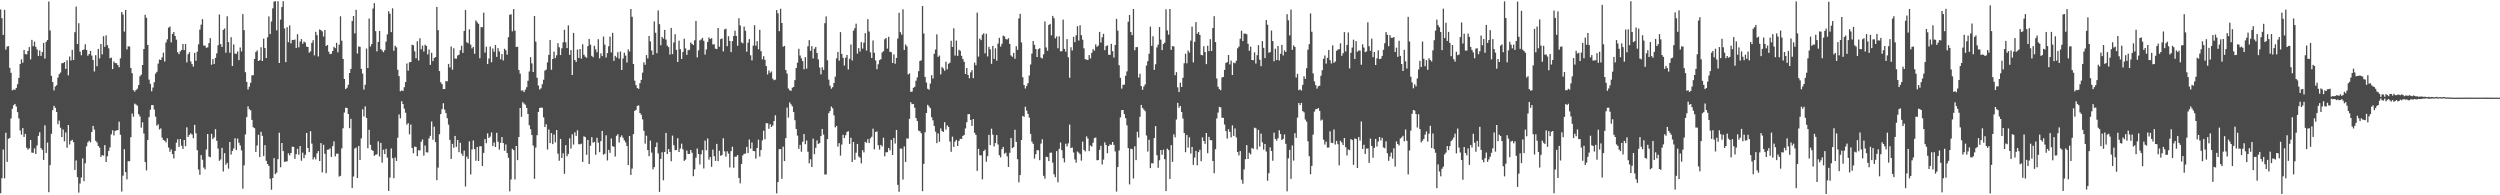 <?xml version="1.0" encoding="UTF-8"?>
<svg xmlns="http://www.w3.org/2000/svg" width="1920" height="150">
  <path d="M0 7.330h1v141.087H0zM1 13.959h1v122.899H1zM2 26.851h1v88.001H2zM3 7.587h1v129.389H3zM4 38.088h1v63.857H4zM5 35.679h1v88.646H5zM6 35.439h1v71.140H6zM7 52.065h1v53.862H7zM8 55.911h1v35.072H8zM9 69.304h1v14.232H9zM10 68.707h1v12.152H10zM11 69.005h1v10.840H11zM12 67.511h1v14.280H12zM13 64.663h1v21.444H13zM14 59.822h1v31.107H14zM15 49.180h1v50.966H15zM16 45.564h1v57.879H16zM17 48.191h1v50.147H17zM18 38.414h1v66.762H18zM19 41.554h1v61.252H19zM20 41.803h1v71.685H20zM21 39.179h1v75.715H21zM22 36.128h1v77.828H22zM23 45.605h1v61.934H23zM24 30.639h1v86.564H24zM25 35.477h1v81.920H25zM26 31.936h1v82.019H26zM27 35.952h1v82.299H27zM28 38.066h1v73.646H28zM29 42.991h1v61.370H29zM30 38.782h1v62.804H30zM31 42.910h1v70.884H31zM32 40.002h1v75.064H32zM33 32.904h1v89.927H33zM34 44.945h1v51.295H34zM35 32.044h1v85.393H35zM36 30.739h1v78.765H36zM37 1.131h1v146.458H37zM38 23.402h1v103.437H38zM39 58.227h1v44.557H39zM40 63.023h1v21.563H40zM41 69.409h1v11.915H41zM42 66.390h1v16.439H42zM43 65.467h1v20.491H43zM44 59.604h1v35.815H44zM45 56.948h1v35.678H45zM46 55.726h1v42.380H46zM47 48.528h1v56.762H47zM48 48.498h1v50.974H48zM49 47.609h1v60.915H49zM50 52.875h1v48.863H50zM51 46.286h1v67.151H51zM52 57.852h1v38.210H52zM53 43.399h1v67.551H53zM54 46.423h1v61.773H54zM55 38.298h1v69.073H55zM56 46.115h1v63.081H56zM57 24.729h1v105.785H57zM58 5.081h1v118.165H58zM59 33.795h1v102.265H59zM60 17.893h1v130.049H60zM61 39.655h1v101.303H61zM62 42.452h1v93.907H62zM63 38.450h1v83.192H63zM64 37.980h1v101.158H64zM65 34.045h1v91.414H65zM66 38.376h1v74.025H66zM67 42.829h1v66.498H67zM68 41.499h1v66.619H68zM69 39.081h1v70.226H69zM70 42.675h1v58.702H70zM71 46.109h1v50.541H71zM72 54.896h1v44.613H72zM73 42.376h1v65.766H73zM74 50.913h1v58.443H74zM75 37.586h1v74.479H75zM76 44.860h1v68.573H76zM77 33.784h1v86.711H77zM78 41.795h1v77.299H78zM79 27.823h1v91.751H79zM80 35.922h1v75.530H80zM81 27.122h1v97.318H81zM82 34.650h1v85.399H82zM83 37.106h1v78.749H83zM84 44.762h1v68.441H84zM85 44.262h1v58.909H85zM86 53.059h1v47.017H86zM87 47.218h1v56.751H87zM88 48.412h1v52.119H88zM89 48.559h1v51.615H89zM90 49.967h1v49.944H90zM91 51.658h1v41.783H91zM92 44.788h1v58.680H92zM93 9.212h1v137.896H93zM94 11.143h1v123.757H94zM95 24.287h1v90.298H95zM96 7.681h1v124.541H96zM97 37.962h1v99.762H97zM98 35.514h1v88.308H98zM99 35.731h1v88.074H99zM100 52.279h1v53.082H100zM101 56.240h1v30.941H101zM102 69.249h1v20.406H102zM103 70.343h1v9.235H103zM104 69.116h1v11.202H104zM105 68.114h1v13.051H105zM106 65.306h1v22.400H106zM107 58.548h1v30.914H107zM108 57.331h1v40.738H108zM109 49.905h1v44.040H109zM110 37.620h1v64.931H110zM111 11.364h1v113.058H111zM112 13.682h1v117.179H112zM113 34.507h1v73.038H113zM114 61.152h1v28.826H114zM115 64.364h1v19.909H115zM116 70.082h1v10.674H116zM117 67.241h1v13.470H117zM118 63.175h1v20.921H118zM119 56.544h1v33.075H119zM120 55.148h1v41.340H120zM121 48.853h1v46.660H121zM122 45.716h1v53.730H122zM123 46.061h1v52.533H123zM124 44.038h1v61.621H124zM125 40.384h1v67.113H125zM126 47.261h1v60.815H126zM127 32.633h1v76.696H127zM128 30.229h1v76.002H128zM129 21.254h1v92.034H129zM130 20.341h1v96.186H130zM131 32.533h1v82.230H131zM132 26.102h1v92.212H132zM133 24.608h1v97.045H133zM134 27.622h1v88.292H134zM135 30.448h1v79.154H135zM136 40.070h1v66.861H136zM137 41.589h1v71.190H137zM138 39.411h1v67.395H138zM139 38.354h1v73.582H139zM140 33.785h1v80.598H140zM141 38.435h1v69.091H141zM142 33.830h1v78.449H142zM143 47.925h1v49.886H143zM144 41.661h1v63.502H144zM145 40.076h1v63.524H145zM146 47.162h1v55.245H146zM147 49.241h1v54.085H147zM148 51.175h1v54.975H148zM149 40.581h1v55.310H149zM150 46.621h1v55.747H150zM151 39.664h1v75.698H151zM152 34.047h1v96.147H152zM153 22.712h1v111.543H153zM154 18.958h1v100.167H154zM155 14.674h1v108.024H155zM156 34.976h1v93.715H156zM157 35.063h1v94.997H157zM158 36.686h1v78.135H158zM159 36.351h1v66.586H159zM160 33.137h1v87.090H160zM161 29.268h1v91.490H161zM162 49.737h1v53.076H162zM163 45.410h1v61.402H163zM164 49.125h1v56.421H164zM165 44.489h1v54.716H165zM166 40.945h1v67.167H166zM167 34.763h1v79.369H167zM168 11.095h1v112.421H168zM169 33.877h1v88.603H169zM170 36.059h1v77.508H170zM171 22.923h1v108.752H171zM172 21.901h1v95.725H172zM173 40.444h1v86.051H173zM174 12.476h1v112.573H174zM175 32.372h1v97.163H175zM176 40.442h1v68.620H176zM177 28.553h1v90.163H177zM178 50.616h1v65.305H178zM179 34.097h1v79.938H179zM180 41.099h1v65.096H180zM181 41.362h1v73.845H181zM182 39.530h1v66.859H182zM183 46.169h1v63.433H183zM184 36.465h1v75.283H184zM185 39.471h1v76.031H185zM186 10.854h1v134.061H186zM187 23.190h1v103.836H187zM188 55.464h1v47.780H188zM189 62.872h1v27.072H189zM190 68.717h1v12.961H190zM191 66.541h1v17.356H191zM192 63.572h1v21.124H192zM193 57.902h1v34.181H193zM194 57.718h1v40.004H194zM195 45.305h1v53.163H195zM196 40.006h1v76.731H196zM197 38.685h1v73.098H197zM198 46.838h1v56.676H198zM199 46.190h1v74.419H199zM200 36.318h1v64.895H200zM201 46.849h1v57.517H201zM202 29.715h1v90.173H202zM203 36.907h1v74.548H203zM204 44.605h1v78.910H204zM205 28.651h1v97.287H205zM206 12.570h1v114.811H206zM207 26.163h1v111.123H207zM208 16.510h1v129.198H208zM209 6.374h1v130.347H209zM210 1.246h1v120.198H210zM211 0.907h1v132.832H211zM212 23.281h1v109.269H212zM213 0.915h1v121.366H213zM214 48.379h1v53.543H214zM215 15.069h1v113.401H215zM216 5.445h1v104.390H216zM217 0.918h1v115.097H217zM218 21.844h1v102.456H218zM219 47.712h1v76.329H219zM220 20.869h1v103.010H220zM221 32.423h1v85.344H221zM222 19.493h1v99.780H222zM223 33.316h1v84.158H223zM224 30.612h1v82.035H224zM225 30.746h1v82.073H225zM226 30.328h1v91.693H226zM227 36.833h1v81.568H227zM228 26.290h1v88.013H228zM229 36.338h1v82.428H229zM230 31.925h1v80.254H230zM231 30.005h1v93.441H231zM232 33.567h1v83.679H232zM233 31.947h1v89.568H233zM234 32.668h1v86.200H234zM235 35.724h1v66.389H235zM236 36.076h1v77.638H236zM237 40.435h1v76.335H237zM238 39.430h1v61.326H238zM239 32.863h1v77.426H239zM240 30.888h1v91.589H240zM241 42.497h1v78.169H241zM242 24.409h1v97.969H242zM243 26.983h1v90.814H243zM244 43.378h1v72.624H244zM245 22.646h1v100.998H245zM246 23.152h1v86.765H246zM247 24.092h1v108.293H247zM248 28.024h1v83.191H248zM249 23.051h1v95.061H249zM250 35.278h1v97.729H250zM251 34.487h1v80.577H251zM252 39.717h1v75.113H252zM253 41.583h1v72.396H253zM254 41.302h1v79.229H254zM255 39.180h1v73.109H255zM256 35.950h1v72.624H256zM257 36.954h1v83.136H257zM258 32.881h1v85.192H258zM259 40.194h1v77.770H259zM260 34.316h1v101.307H260zM261 12.490h1v122.526H261zM262 31.215h1v82.775H262zM263 45.265h1v53.258H263zM264 60.668h1v25.743H264zM265 68.402h1v14.353H265zM266 67.374h1v15.512H266zM267 65.069h1v22.485H267zM268 56.083h1v42.363H268zM269 52.948h1v38.280H269zM270 16.181h1v128.169H270zM271 12.294h1v123.293H271zM272 25.648h1v88.426H272zM273 7.542h1v105.774H273zM274 41.132h1v95.582H274zM275 35.708h1v76.382H275zM276 35.929h1v86.949H276zM277 52.884h1v53.402H277zM278 56.513h1v27.470H278zM279 68.811h1v20.630H279zM280 65.090h1v16.616H280zM281 37.260h1v53.327H281zM282 52.284h1v61.562H282zM283 14.242h1v85.441H283zM284 35.755h1v75.447H284zM285 33.862h1v81.231H285zM286 6.530h1v109.362H286zM287 2.391h1v117.244H287zM288 23.931h1v94.880H288zM289 39.418h1v79.096H289zM290 32.223h1v76.320H290zM291 23.733h1v96.443H291zM292 37.713h1v72.050H292zM293 38.745h1v86.179H293zM294 40.095h1v74.924H294zM295 38.545h1v79.783H295zM296 31.968h1v82.379H296zM297 26.366h1v94.680H297zM298 8.640h1v137.975H298zM299 10.543h1v125.812H299zM300 24.694h1v89.351H300zM301 6.390h1v115.063H301zM302 38.955h1v97.921H302zM303 35.103h1v85.890H303zM304 36.338h1v87.272H304zM305 53.533h1v52.251H305zM306 58.485h1v29.407H306zM307 70.083h1v20.855H307zM308 69.420h1v8.319H308zM309 69.882h1v9.985H309zM310 66.979h1v16.483H310zM311 63.012h1v23.565H311zM312 48.756h1v47.005H312zM313 54.254h1v40.292H313zM314 47.836h1v55.333H314zM315 47.602h1v48.014H315zM316 34.362h1v79.303H316zM317 34.831h1v82.853H317zM318 39.444h1v73.153H318zM319 44.740h1v68.090H319zM320 31.679h1v88.235H320zM321 46.509h1v68.905H321zM322 29.395h1v86.163H322zM323 37.817h1v71.018H323zM324 35.032h1v72.073H324zM325 39.568h1v79.919H325zM326 34.343h1v77.411H326zM327 35.314h1v81.612H327zM328 41.790h1v75.296H328zM329 38.004h1v68.272H329zM330 49.817h1v54.456H330zM331 40.528h1v52.833H331zM332 46.943h1v60.351H332zM333 44.469h1v52.801H333zM334 43.833h1v65.260H334zM335 5.317h1v133.089H335zM336 23.186h1v105.546H336zM337 54.578h1v48.562H337zM338 63.187h1v24.466H338zM339 64.634h1v19.229H339zM340 68.469h1v10.857H340zM341 68.358h1v15.876H341zM342 62.232h1v24.602H342zM343 62.527h1v28.259H343zM344 49.102h1v46.631H344zM345 51.751h1v55.706H345zM346 35.685h1v86.353H346zM347 53.526h1v56.925H347zM348 37.074h1v76.390H348zM349 44.929h1v59.483H349zM350 45.117h1v67.658H350zM351 42.601h1v64.912H351zM352 41.984h1v74.913H352zM353 38.556h1v71.139H353zM354 35.137h1v82.844H354zM355 40.600h1v79.127H355zM356 23.740h1v91.926H356zM357 7.701h1v135.514H357zM358 32.483h1v87.726H358zM359 33.245h1v88.830H359zM360 22.535h1v86.056H360zM361 34.263h1v99.748H361zM362 37.185h1v77.544H362zM363 36.070h1v71.822H363zM364 41.307h1v73.252H364zM365 15.658h1v107.768H365zM366 17.093h1v95.774H366zM367 18.279h1v105.346H367zM368 44.725h1v67.652H368zM369 20.810h1v91.485H369zM370 20.922h1v106.566H370zM371 9.734h1v107.692H371zM372 40.388h1v66.390H372zM373 35.845h1v74.191H373zM374 49.224h1v53.154H374zM375 44.928h1v61.048H375zM376 35.743h1v69.155H376zM377 47.822h1v53.902H377zM378 37.290h1v74.914H378zM379 39.728h1v69.763H379zM380 34.559h1v78.359H380zM381 43.657h1v58.351H381zM382 36.946h1v71.856H382zM383 39.509h1v75.381H383zM384 45.527h1v64.131H384zM385 41.480h1v63.804H385zM386 46.452h1v63.399H386zM387 37.415h1v78.357H387zM388 38.622h1v72.251H388zM389 42.010h1v75.485H389zM390 28.590h1v92.623H390zM391 11.304h1v135.637H391zM392 11.007h1v126.827H392zM393 24.087h1v90.206H393zM394 6.944h1v108.378H394zM395 23.543h1v114.300H395zM396 36.112h1v76.023H396zM397 35.889h1v87.092H397zM398 53.685h1v51.548H398zM399 56.569h1v26.355H399zM400 69.584h1v20.094H400zM401 69.448h1v9.022H401zM402 70.704h1v8.880H402zM403 68.853h1v11.609H403zM404 66.991h1v15.917H404zM405 62.011h1v25.517H405zM406 54.906h1v41.304H406zM407 43.918h1v55.344H407zM408 48.676h1v55.047H408zM409 55.297h1v56.546H409zM410 12.299h1v125.045H410zM411 31.998h1v81.366H411zM412 59.681h1v44.127H412zM413 65.667h1v20.307H413zM414 68.775h1v14.104H414zM415 67.845h1v14.787H415zM416 64.649h1v18.093H416zM417 61.236h1v28.931H417zM418 54.210h1v43.366H418zM419 53.454h1v41.977H419zM420 47.887h1v66.926H420zM421 42.135h1v57.372H421zM422 30.683h1v79.252H422zM423 53.534h1v48.647H423zM424 45.299h1v65.407H424zM425 39.628h1v63.716H425zM426 44.635h1v64.668H426zM427 42.450h1v57.453H427zM428 33.187h1v84.815H428zM429 36.283h1v87.181H429zM430 42.295h1v64.408H430zM431 37.057h1v84.254H431zM432 32.523h1v85.170H432zM433 22.814h1v110.654H433zM434 32.516h1v78.961H434zM435 36.903h1v83.133H435zM436 19.502h1v98.650H436zM437 42.162h1v64.147H437zM438 38.426h1v75.677H438zM439 57.625h1v45.544H439zM440 25.228h1v85.785H440zM441 46.096h1v55.516H441zM442 47.584h1v56.820H442zM443 38.018h1v62.068H443zM444 44.474h1v66.269H444zM445 37.628h1v73.224H445zM446 45.027h1v65.289H446zM447 33.998h1v90.357H447zM448 42.027h1v62.660H448zM449 43.502h1v61.766H449zM450 44.341h1v74.569H450zM451 35.417h1v72.069H451zM452 29.886h1v96.098H452zM453 34.245h1v77.670H453zM454 42.886h1v62.452H454zM455 43.987h1v65.628H455zM456 35.153h1v73.819H456zM457 37.911h1v80.966H457zM458 40.156h1v65.687H458zM459 30.107h1v79.449H459zM460 44.787h1v72.089H460zM461 40.987h1v67.397H461zM462 43.132h1v57.442H462zM463 28.074h1v90.702H463zM464 34.244h1v83.866H464zM465 44.116h1v59.794H465zM466 40.764h1v82.470H466zM467 35.549h1v79.574H467zM468 28.143h1v89.252H468zM469 40.229h1v66.091H469zM470 25.182h1v87.031H470zM471 46.727h1v66.030H471zM472 42.844h1v77.389H472zM473 44.112h1v60.177H473zM474 40.028h1v63.024H474zM475 45.074h1v64.355H475zM476 39.516h1v65.864H476zM477 53.744h1v50.226H477zM478 44.879h1v60.962H478zM479 40.518h1v67.280H479zM480 42.677h1v66.629H480zM481 48.051h1v64.050H481zM482 37.961h1v88.830H482zM483 39.603h1v64.836H483zM484 6.913h1v127.460H484zM485 12.923h1v116.542H485zM486 49.162h1v53.840H486zM487 61.975h1v23.149H487zM488 65.376h1v18.951H488zM489 67.652h1v13.635H489zM490 68.253h1v12.695H490zM491 63.894h1v22.895H491zM492 61.374h1v26.720H492zM493 55.822h1v35.860H493zM494 47.808h1v52.642H494zM495 49.771h1v60.512H495zM496 42.305h1v61.962H496zM497 44.852h1v70.393H497zM498 27.595h1v92.316H498zM499 31.818h1v76.180H499zM500 38.781h1v78.408H500zM501 42.138h1v87.982H501zM502 16.444h1v111.939H502zM503 25.133h1v87.802H503zM504 40.876h1v68.513H504zM505 7.965h1v109.821H505zM506 18.565h1v128.793H506zM507 34.770h1v87.249H507zM508 28.354h1v88.603H508zM509 29.637h1v108.791H509zM510 22.989h1v93.722H510zM511 30.411h1v71.681H511zM512 35.022h1v83.312H512zM513 36.218h1v78.286H513zM514 41.856h1v74.875H514zM515 21.464h1v102.413H515zM516 41.596h1v62.566H516zM517 32.604h1v78.949H517zM518 26.284h1v89.048H518zM519 38.288h1v76.905H519zM520 47.600h1v58.552H520zM521 31.224h1v85.487H521zM522 37.761h1v76.289H522zM523 45.273h1v65.082H523zM524 39.907h1v74.769H524zM525 29.673h1v93.890H525zM526 37.152h1v85.447H526zM527 42.161h1v73.523H527zM528 38.596h1v79.638H528zM529 38.182h1v80.075H529zM530 32.675h1v82.525H530zM531 33.685h1v83.631H531zM532 34.617h1v100.710H532zM533 30.969h1v99.145H533zM534 16.083h1v105.039H534zM535 44.095h1v69.982H535zM536 38.641h1v79.621H536zM537 31.039h1v95.282H537zM538 30.334h1v88.211H538zM539 29.066h1v86.221H539zM540 31.346h1v98.032H540zM541 41.958h1v66.011H541zM542 37.996h1v77.421H542zM543 32.197h1v74.120H543zM544 28.757h1v93.879H544zM545 30.003h1v90.643H545zM546 29.320h1v98.777H546zM547 34.170h1v80.768H547zM548 34.021h1v85.960H548zM549 37.371h1v86.212H549zM550 37.678h1v72.805H550zM551 21.516h1v102.237H551zM552 35.914h1v79.855H552zM553 30.042h1v89.633H553zM554 29.505h1v89.492H554zM555 39.485h1v66.685H555zM556 22.592h1v93.648H556zM557 22.030h1v98.309H557zM558 35.484h1v80.691H558zM559 27.782h1v90.181H559zM560 31.471h1v97.161H560zM561 40.030h1v76.051H561zM562 31.588h1v81.100H562zM563 27.625h1v101.184H563zM564 23.586h1v96.841H564zM565 27.583h1v92.654H565zM566 35.147h1v83.930H566zM567 14.022h1v122.641H567zM568 19.549h1v121.258H568zM569 32.549h1v93.409H569zM570 33.258h1v86.088H570zM571 20.386h1v97.724H571zM572 23.597h1v94.343H572zM573 39.697h1v73.077H573zM574 32.839h1v84.704H574zM575 30.030h1v77.122H575zM576 42.439h1v71.648H576zM577 46.368h1v63.057H577zM578 35.037h1v80.861H578zM579 19.350h1v96.796H579zM580 35.089h1v86.788H580zM581 31.606h1v82.070H581zM582 37.808h1v69.443H582zM583 22.863h1v97.345H583zM584 39.308h1v75.968H584zM585 45.587h1v62.228H585zM586 43.183h1v57.218H586zM587 45.903h1v61.054H587zM588 50.678h1v43.947H588zM589 57.208h1v37.460H589zM590 54.125h1v44.789H590zM591 55.892h1v39.521H591zM592 54.895h1v42.648H592zM593 60.412h1v35.966H593zM594 61.609h1v31.351H594zM595 61.204h1v27.378H595zM596 7.720h1v140.820H596zM597 10.254h1v129.595H597zM598 23.946h1v90.617H598zM599 6.686h1v107.810H599zM600 17.643h1v119.654H600zM601 35.818h1v76.785H601zM602 35.206h1v88.478H602zM603 53.715h1v52.370H603zM604 56.450h1v26.189H604zM605 67.943h1v22.354H605zM606 69.283h1v9.351H606zM607 69.790h1v10.326H607zM608 67.316h1v14.355H608zM609 66.784h1v19.272H609zM610 61.542h1v30.783H610zM611 52.237h1v46.860H611zM612 48.152h1v55.977H612zM613 37.468h1v76.861H613zM614 42.641h1v68.621H614zM615 44.845h1v71.696H615zM616 46.972h1v61.856H616zM617 53.191h1v49.761H617zM618 43.856h1v66.892H618zM619 52.697h1v55.228H619zM620 35.518h1v81.036H620zM621 30.823h1v94.633H621zM622 39.062h1v83.252H622zM623 35.405h1v92.909H623zM624 44.892h1v61.535H624zM625 37.410h1v81.036H625zM626 36.034h1v77.463H626zM627 40.651h1v67.195H627zM628 45.593h1v64.926H628zM629 51.859h1v58.084H629zM630 57.068h1v47.424H630zM631 51.639h1v47.409H631zM632 53.726h1v49.698H632zM633 17.834h1v116.186H633zM634 12.585h1v121.397H634zM635 46.260h1v60.566H635zM636 61.138h1v25.804H636zM637 65.807h1v19.484H637zM638 68.080h1v13.742H638zM639 66.960h1v16.181H639zM640 63.736h1v24.863H640zM641 58.891h1v38.976H641zM642 44.807h1v51.900H642zM643 39.857h1v72.747H643zM644 46.577h1v63.419H644zM645 24.699h1v94.794H645zM646 41.435h1v69.542H646zM647 44.445h1v59.083H647zM648 50.348h1v55.712H648zM649 44.273h1v59.545H649zM650 42.166h1v59.178H650zM651 53.349h1v47.424H651zM652 45.139h1v65.377H652zM653 34.153h1v71.620H653zM654 46.462h1v77.942H654zM655 23.534h1v85.503H655zM656 21.644h1v101.079H656zM657 18.185h1v99.128H657zM658 41.173h1v69.374H658zM659 36.946h1v83.264H659zM660 39.589h1v81.496H660zM661 32.307h1v93.204H661zM662 37.331h1v78.001H662zM663 32.794h1v84.250H663zM664 25.460h1v83.480H664zM665 38.819h1v70.848H665zM666 14.709h1v92.217H666zM667 24.197h1v85.663H667zM668 40.177h1v66.106H668zM669 44.545h1v60.446H669zM670 31.102h1v67.719H670zM671 40.496h1v74.262H671zM672 46.419h1v54.978H672zM673 53.165h1v47.752H673zM674 49.371h1v62.148H674zM675 46.227h1v68.687H675zM676 45.453h1v65.863H676zM677 40.307h1v72.197H677zM678 39.314h1v66.488H678zM679 30.179h1v89.869H679zM680 29.143h1v87.799H680zM681 37.350h1v79.536H681zM682 28.261h1v85.357H682zM683 39.769h1v75.670H683zM684 40.069h1v67.330H684zM685 48.408h1v70.647H685zM686 41.709h1v64.206H686zM687 48.926h1v61.285H687zM688 44.512h1v55.315H688zM689 29.581h1v112.391H689zM690 9.815h1v137.477H690zM691 24.724h1v89.363H691zM692 26.600h1v87.639H692zM693 7.176h1v130.760H693zM694 38.333h1v74.144H694zM695 34.141h1v90.222H695zM696 35.577h1v70.770H696zM697 57.214h1v49.211H697zM698 56.365h1v34.866H698zM699 70.556h1v7.985H699zM700 70.306h1v9.714H700zM701 67.438h1v12.376H701zM702 66.646h1v16.093H702zM703 62.012h1v28.667H703zM704 59.439h1v33.536H704zM705 54.679h1v45.624H705zM706 46.826h1v53.971H706zM707 46.331h1v55.989H707zM708 4.629h1v142.236H708zM709 25.695h1v100.174H709zM710 59.101h1v42.533H710zM711 63.388h1v23.405H711zM712 68.143h1v12.324H712zM713 68.935h1v12.855H713zM714 64.182h1v18.844H714zM715 57.680h1v32.304H715zM716 60.350h1v32.075H716zM717 41.306h1v55.420H717zM718 37.989h1v63.148H718zM719 26.353h1v83.549H719zM720 43.666h1v58.811H720zM721 42.673h1v66.211H721zM722 57.130h1v41.488H722zM723 51.529h1v49.159H723zM724 52.584h1v48.739H724zM725 54.316h1v39.537H725zM726 47.408h1v52.113H726zM727 53.225h1v43.042H727zM728 48.949h1v48.544H728zM729 48.119h1v60.577H729zM730 31.348h1v85.258H730zM731 36.041h1v68.930H731zM732 21.732h1v91.061H732zM733 42.710h1v66.020H733zM734 31.118h1v76.290H734zM735 42.926h1v69.204H735zM736 38.216h1v70.033H736zM737 39.022h1v67.612H737zM738 42.879h1v63.837H738zM739 45.330h1v59.077H739zM740 47.440h1v56.205H740zM741 56.821h1v41.824H741zM742 52.198h1v41.672H742zM743 57.559h1v30.207H743zM744 60.129h1v27.528H744zM745 55.529h1v36.582H745zM746 53.815h1v42.863H746zM747 60.079h1v31.368H747zM748 48.008h1v53.974H748zM749 50.121h1v53.505H749zM750 9.732h1v121.479H750zM751 43.483h1v70.848H751zM752 29.633h1v89.610H752zM753 30.847h1v88.504H753zM754 26.692h1v111.033H754zM755 25.624h1v90.374H755zM756 40.945h1v74.024H756zM757 25.897h1v98.304H757zM758 43.369h1v76.577H758zM759 35.945h1v67.623H759zM760 37.897h1v73.515H760zM761 49.014h1v49.798H761zM762 35.260h1v68.152H762zM763 45.205h1v67.288H763zM764 37.129h1v72.744H764zM765 46.575h1v57.161H765zM766 33.478h1v77.463H766zM767 29.017h1v90.252H767zM768 35.734h1v85.093H768zM769 33.630h1v80.919H769zM770 27.340h1v85.518H770zM771 27.934h1v90.082H771zM772 30.013h1v87.229H772zM773 30.335h1v89.737H773zM774 29.319h1v98.894H774zM775 33.716h1v83.632H775zM776 42.621h1v63.426H776zM777 43.627h1v70.127H777zM778 40.583h1v72.413H778zM779 45.085h1v54.568H779zM780 35.495h1v73.435H780zM781 38.314h1v83.972H781zM782 14.138h1v125.875H782zM783 10.593h1v123.858H783zM784 32.608h1v74.920H784zM785 59.268h1v29.724H785zM786 65.356h1v24.389H786zM787 68.007h1v13.964H787zM788 65.923h1v19.030H788zM789 63.845h1v23.631H789zM790 57.999h1v32.327H790zM791 49.554h1v53.260H791zM792 41.176h1v67.634H792zM793 31.507h1v78.987H793zM794 34.419h1v87.397H794zM795 37.647h1v80.787H795zM796 43.763h1v71.534H796zM797 37.853h1v77.606H797zM798 37.024h1v85.986H798zM799 44.246h1v66.024H799zM800 44.925h1v62.011H800zM801 41.712h1v93.291H801zM802 16.484h1v120.740H802zM803 36.474h1v83.917H803zM804 38.954h1v81.743H804zM805 19.131h1v104.566H805zM806 18.322h1v99.047H806zM807 27.153h1v90.026H807zM808 12.175h1v112.736H808zM809 14.020h1v119.799H809zM810 29.431h1v106.686H810zM811 27.990h1v88.096H811zM812 37.091h1v102.952H812zM813 27.864h1v86.471H813zM814 39.399h1v70.051H814zM815 39.255h1v76.115H815zM816 15.061h1v106.475H816zM817 37.559h1v87.145H817zM818 39.669h1v70.737H818zM819 30.075h1v82.372H819zM820 44.007h1v66.047H820zM821 59.720h1v35.983H821zM822 36.286h1v77.404H822zM823 38.732h1v74.551H823zM824 28.329h1v88.779H824zM825 32.357h1v90.097H825zM826 27.160h1v97.828H826zM827 20.099h1v96.266H827zM828 31.135h1v86.107H828zM829 19.425h1v98.989H829zM830 26.982h1v96.412H830zM831 30.443h1v78.327H831zM832 37.135h1v78.002H832zM833 45.450h1v70.843H833zM834 45.850h1v58.912H834zM835 46.099h1v60.298H835zM836 42.307h1v73.752H836zM837 44.833h1v66.956H837zM838 40.594h1v71.989H838zM839 37.745h1v71.872H839zM840 38.943h1v67.116H840zM841 34.085h1v71.515H841zM842 35.995h1v87.091H842zM843 34.956h1v87.999H843zM844 24.453h1v90.620H844zM845 32.687h1v79.234H845zM846 28.609h1v97.719H846zM847 25.978h1v96.576H847zM848 38.499h1v70.819H848zM849 35.422h1v75.948H849zM850 34.799h1v82.900H850zM851 42.097h1v70.017H851zM852 42.084h1v68.793H852zM853 33.702h1v77.544H853zM854 39.336h1v69.721H854zM855 44.192h1v67.047H855zM856 34.543h1v81.773H856zM857 14.499h1v132.630H857zM858 23.496h1v104.834H858zM859 50.050h1v65.530H859zM860 59.747h1v30.429H860zM861 68.098h1v16.496H861zM862 65.157h1v19.307H862zM863 64.985h1v22.668H863zM864 58.144h1v32.652H864zM865 54.783h1v41.510H865zM866 16.691h1v97.064H866zM867 11.468h1v130.159H867zM868 24.592h1v89.620H868zM869 27.003h1v87.528H869zM870 6.895h1v130.146H870zM871 38.585h1v73.810H871zM872 36.189h1v86.818H872zM873 36.211h1v65.007H873zM874 59.540h1v46.141H874zM875 56.626h1v33.055H875zM876 66.106h1v14.496H876zM877 68.978h1v13.911H877zM878 66.438h1v17.707H878zM879 64.832h1v20.559H879zM880 50.316h1v53.710H880zM881 46.945h1v69.429H881zM882 41.278h1v66.059H882zM883 20.438h1v108.712H883zM884 35.236h1v90.091H884zM885 27.858h1v97.643H885zM886 53.640h1v52.397H886zM887 49.344h1v47.501H887zM888 36.381h1v82.819H888zM889 34.261h1v94.633H889zM890 20.804h1v102.290H890zM891 30.392h1v84.852H891zM892 38.491h1v80.329H892zM893 33.828h1v81.129H893zM894 32.753h1v89.519H894zM895 7.190h1v139.535H895zM896 23.333h1v90.863H896zM897 26.588h1v88.672H897zM898 6.892h1v130.519H898zM899 38.297h1v73.176H899zM900 35.447h1v88.888H900zM901 35.705h1v67.514H901zM902 57.777h1v47.731H902zM903 55.420h1v36.373H903zM904 67.053h1v11.930H904zM905 70.712h1v12.036H905zM906 63.464h1v17.877H906zM907 66.800h1v19.211H907zM908 59.748h1v31.306H908zM909 48.613h1v53.557H909zM910 41.210h1v75.698H910zM911 48.657h1v55.048H911zM912 38.814h1v74.601H912zM913 40.396h1v65.055H913zM914 31.208h1v86.696H914zM915 20.472h1v92.356H915zM916 47.925h1v78.679H916zM917 32.104h1v88.943H917zM918 17.023h1v98.914H918zM919 25.934h1v100.991H919zM920 24.630h1v92.196H920zM921 26.840h1v88.212H921zM922 42.098h1v81.706H922zM923 42.514h1v63.031H923zM924 35.544h1v72.747H924zM925 39.934h1v70.529H925zM926 49.242h1v52.902H926zM927 35.119h1v82.535H927zM928 39.249h1v65.879H928zM929 30.110h1v77.547H929zM930 39.162h1v68.540H930zM931 21.449h1v102.212H931zM932 12.428h1v120.651H932zM933 32.291h1v82.294H933zM934 60.243h1v30.759H934zM935 66.610h1v19.869H935zM936 68.457h1v13.637H936zM937 69.252h1v13.227H937zM938 59.511h1v30.920H938zM939 59.106h1v31.432H939zM940 53.659h1v41.981H940zM941 48.342h1v52.348H941zM942 47.766h1v58.696H942zM943 42.251h1v56.981H943zM944 49.457h1v51.828H944zM945 46.548h1v58.995H945zM946 57.620h1v38.707H946zM947 48.129h1v56.277H947zM948 48.605h1v50.049H948zM949 46.622h1v58.914H949zM950 37.095h1v79.686H950zM951 35.785h1v83.572H951zM952 29.738h1v86.255H952zM953 23.530h1v114.521H953zM954 31.551h1v109.568H954zM955 25.824h1v104.252H955zM956 25.876h1v96.374H956zM957 26.318h1v85.168H957zM958 33.642h1v88.476H958zM959 38.969h1v78.371H959zM960 35.776h1v82.752H960zM961 46.066h1v67.513H961zM962 46.255h1v68.097H962zM963 40.173h1v57.869H963zM964 48.813h1v49.769H964zM965 42.385h1v72.382H965zM966 34.738h1v64.997H966zM967 45.900h1v66.688H967zM968 50.838h1v51.786H968zM969 31.569h1v77.742H969zM970 36.714h1v78.217H970zM971 44.577h1v65.992H971zM972 15.434h1v100.917H972zM973 19.006h1v119.779H973zM974 40.521h1v92.479H974zM975 39.984h1v73.159H975zM976 23.428h1v92.552H976zM977 31.545h1v91.912H977zM978 47.052h1v54.830H978zM979 37.355h1v69.329H979zM980 46.113h1v61.900H980zM981 35.325h1v70.867H981zM982 46.450h1v53.596H982zM983 41.247h1v61.704H983zM984 34.487h1v73.024H984zM985 42.604h1v64.063H985zM986 38.705h1v64.573H986zM987 39.960h1v70.516H987zM988 10.923h1v136.014H988zM989 15.638h1v105.982H989zM990 27.176h1v87.914H990zM991 7.381h1v130.003H991zM992 38.223h1v73.516H992zM993 34.864h1v88.464H993zM994 36.061h1v66.245H994zM995 59.536h1v46.325H995zM996 56.717h1v33.575H996zM997 69.280h1v9.822H997zM998 68.640h1v12.077H998zM999 69.547h1v9.434H999zM1000 65.175h1v20.130H1000zM1001 58.591h1v27.699H1001zM1002 60.552h1v31.235H1002zM1003 52.394h1v41.062H1003zM1004 38.146h1v70.349H1004zM1005 33.938h1v86.060H1005zM1006 10.328h1v123.524H1006zM1007 24.373h1v102.999H1007zM1008 56.345h1v47.011H1008zM1009 62.517h1v23.190H1009zM1010 65.398h1v18.463H1010zM1011 68.065h1v15.702H1011zM1012 66.202h1v16.759H1012zM1013 65.814h1v19.347H1013zM1014 58.174h1v34.424H1014zM1015 53.913h1v37.952H1015zM1016 45.159h1v62.137H1016zM1017 42.620h1v68.442H1017zM1018 48.836h1v59.948H1018zM1019 44.393h1v68.987H1019zM1020 38.358h1v74.928H1020zM1021 46.180h1v54.666H1021zM1022 48.754h1v60.866H1022zM1023 34.828h1v75.079H1023zM1024 48.155h1v51.251H1024zM1025 47.276h1v63.736H1025zM1026 39.009h1v69.159H1026zM1027 38.075h1v72.672H1027zM1028 37.756h1v89.234H1028zM1029 33.271h1v74.824H1029zM1030 42.834h1v66.569H1030zM1031 40.837h1v70.587H1031zM1032 24.661h1v81.309H1032zM1033 39.530h1v73.503H1033zM1034 34.509h1v84.935H1034zM1035 24.917h1v89.882H1035zM1036 52.553h1v62.820H1036zM1037 40.567h1v66.253H1037zM1038 36.525h1v71.030H1038zM1039 30.466h1v96.176H1039zM1040 45.301h1v61.041H1040zM1041 31.569h1v75.184H1041zM1042 39.741h1v89.308H1042zM1043 38.756h1v66.534H1043zM1044 38.834h1v69.216H1044zM1045 49.701h1v43.589H1045zM1046 34.037h1v80.323H1046zM1047 36.559h1v74.614H1047zM1048 40.039h1v78.205H1048zM1049 39.490h1v74.632H1049zM1050 17.103h1v96.955H1050zM1051 35.528h1v89.623H1051zM1052 39.087h1v67.375H1052zM1053 29.638h1v82.514H1053zM1054 43.931h1v77.233H1054zM1055 39.916h1v73.672H1055zM1056 49.895h1v56.788H1056zM1057 44.804h1v67.749H1057zM1058 38.639h1v70.133H1058zM1059 45.424h1v59.780H1059zM1060 45.054h1v62.814H1060zM1061 42.967h1v62.855H1061zM1062 38.263h1v74.976H1062zM1063 33.240h1v80.634H1063zM1064 24.606h1v83.915H1064zM1065 26.718h1v90.998H1065zM1066 35.489h1v87.985H1066zM1067 26.989h1v93.221H1067zM1068 29.014h1v88.182H1068zM1069 29.016h1v92.768H1069zM1070 28.415h1v85.514H1070zM1071 39.895h1v88.080H1071zM1072 36.607h1v72.024H1072zM1073 43.623h1v66.977H1073zM1074 31.298h1v80.410H1074zM1075 42.970h1v63.439H1075zM1076 49.167h1v56.396H1076zM1077 54.536h1v49.747H1077zM1078 38.240h1v70.303H1078zM1079 47.174h1v52.318H1079zM1080 52.651h1v55.508H1080zM1081 12.970h1v121.037H1081zM1082 31.849h1v83.738H1082zM1083 58.920h1v41.451H1083zM1084 63.270h1v24.146H1084zM1085 67.849h1v16.608H1085zM1086 64.715h1v20.246H1086zM1087 66.358h1v21.268H1087zM1088 60.256h1v37.649H1088zM1089 53.346h1v34.412H1089zM1090 46.750h1v52.378H1090zM1091 51.399h1v57.988H1091zM1092 31.872h1v76.193H1092zM1093 45.106h1v61.616H1093zM1094 50.886h1v52.516H1094zM1095 46.181h1v54.735H1095zM1096 53.605h1v55.102H1096zM1097 44.673h1v58.006H1097zM1098 46.082h1v50.556H1098zM1099 47.189h1v66.419H1099zM1100 38.630h1v63.941H1100zM1101 30.851h1v83.613H1101zM1102 23.507h1v93.789H1102zM1103 15.078h1v129.484H1103zM1104 19.323h1v106.954H1104zM1105 20.939h1v110.815H1105zM1106 24.566h1v110.845H1106zM1107 38.507h1v91.112H1107zM1108 6.675h1v121.330H1108zM1109 29.248h1v89.348H1109zM1110 17.460h1v99.721H1110zM1111 31.430h1v80.737H1111zM1112 24.450h1v90.893H1112zM1113 32.916h1v79.305H1113zM1114 43.170h1v65.218H1114zM1115 34.541h1v72.725H1115zM1116 45.443h1v60.202H1116zM1117 47.330h1v55.345H1117zM1118 39.757h1v78.059H1118zM1119 42.408h1v56.359H1119zM1120 41.911h1v71.413H1120zM1121 28.465h1v88.626H1121zM1122 17.264h1v105.683H1122zM1123 33.378h1v104.673H1123zM1124 25.834h1v87.043H1124zM1125 38.829h1v78.691H1125zM1126 38.862h1v80.445H1126zM1127 25.810h1v88.154H1127zM1128 28.376h1v98.301H1128zM1129 36.064h1v75.268H1129zM1130 38.369h1v74.962H1130zM1131 40.224h1v62.548H1131zM1132 44.740h1v64.872H1132zM1133 37.349h1v79.202H1133zM1134 37.051h1v71.193H1134zM1135 41.601h1v71.085H1135zM1136 39.336h1v58.058H1136zM1137 27.338h1v87.750H1137zM1138 34.762h1v87.967H1138zM1139 30.024h1v94.662H1139zM1140 40.479h1v81.030H1140zM1141 19.142h1v97.989H1141zM1142 32.974h1v91.354H1142zM1143 30.673h1v91.771H1143zM1144 23.134h1v97.197H1144zM1145 45.571h1v71.792H1145zM1146 30.061h1v83.842H1146zM1147 37.704h1v64.013H1147zM1148 40.449h1v75.972H1148zM1149 52.750h1v43.262H1149zM1150 45.314h1v63.120H1150zM1151 47.593h1v55.889H1151zM1152 35.002h1v69.518H1152zM1153 34.087h1v74.251H1153zM1154 40.075h1v87.599H1154zM1155 1.013h1v134.451H1155zM1156 13.819h1v111.950H1156zM1157 47.855h1v56.023H1157zM1158 38.661h1v67.838H1158zM1159 32.119h1v88.614H1159zM1160 34.325h1v74.384H1160zM1161 37.102h1v71.038H1161zM1162 34.251h1v75.849H1162zM1163 38.324h1v70.194H1163zM1164 31.450h1v88.228H1164zM1165 1.214h1v142.361H1165zM1166 28.280h1v105.101H1166zM1167 37.554h1v80.230H1167zM1168 8.326h1v116.969H1168zM1169 38.137h1v69.006H1169zM1170 39.156h1v78.472H1170zM1171 40.513h1v59.046H1171zM1172 59.537h1v45.108H1172zM1173 58.522h1v28.690H1173zM1174 68.472h1v9.805H1174zM1175 69.530h1v13.238H1175zM1176 69.379h1v11.334H1176zM1177 50.216h1v52.879H1177zM1178 22.193h1v96.504H1178zM1179 40.150h1v63.039H1179zM1180 20.385h1v87.718H1180zM1181 37.078h1v79.626H1181zM1182 14.917h1v113.728H1182zM1183 35.036h1v83.901H1183zM1184 47.413h1v60.640H1184zM1185 35.161h1v74.514H1185zM1186 41.989h1v68.556H1186zM1187 41.861h1v58.269H1187zM1188 43.431h1v69.301H1188zM1189 53.948h1v46.740H1189zM1190 41.491h1v63.069H1190zM1191 49.587h1v51.640H1191zM1192 46.048h1v54.569H1192zM1193 8.103h1v140.340H1193zM1194 13.794h1v116.400H1194zM1195 26.803h1v88.294H1195zM1196 8.690h1v128.037H1196zM1197 38.163h1v73.888H1197zM1198 35.944h1v87.353H1198zM1199 35.676h1v65.951H1199zM1200 58.820h1v46.530H1200zM1201 55.298h1v34.468H1201zM1202 69.286h1v10.638H1202zM1203 69.248h1v11.482H1203zM1204 68.140h1v11.540H1204zM1205 68.817h1v16.748H1205zM1206 64.017h1v25.390H1206zM1207 58.661h1v36.426H1207zM1208 44.662h1v61.444H1208zM1209 49.600h1v53.084H1209zM1210 39.011h1v65.641H1210zM1211 41.116h1v58.301H1211zM1212 40.511h1v66.366H1212zM1213 46.887h1v59.971H1213zM1214 40.361h1v72.979H1214zM1215 32.982h1v90.465H1215zM1216 44.757h1v67.223H1216zM1217 28.862h1v97.905H1217zM1218 34.354h1v90.501H1218zM1219 25.365h1v95.051H1219zM1220 34.551h1v82.652H1220zM1221 44.059h1v60.201H1221zM1222 42.299h1v69.306H1222zM1223 46.526h1v65.576H1223zM1224 46.328h1v70.064H1224zM1225 46.300h1v64.971H1225zM1226 40.849h1v81.776H1226zM1227 48.212h1v51.390H1227zM1228 39.730h1v75.043H1228zM1229 47.966h1v62.188H1229zM1230 3.725h1v132.643H1230zM1231 33.975h1v83.569H1231zM1232 59.135h1v41.365H1232zM1233 63.582h1v21.851H1233zM1234 69.715h1v13.094H1234zM1235 67.954h1v14.805H1235zM1236 65.523h1v20.265H1236zM1237 61.185h1v33.776H1237zM1238 55.054h1v36.564H1238zM1239 43.744h1v59.784H1239zM1240 47.914h1v57.308H1240zM1241 30.753h1v80.205H1241zM1242 33.365h1v78.678H1242zM1243 37.486h1v77.387H1243zM1244 43.937h1v72.153H1244zM1245 33.347h1v76.403H1245zM1246 36.193h1v82.430H1246zM1247 47.377h1v60.818H1247zM1248 22.671h1v87.276H1248zM1249 40.174h1v65.314H1249zM1250 22.526h1v100.505H1250zM1251 34.689h1v91.624H1251zM1252 0.915h1v131.954H1252zM1253 24.619h1v102.722H1253zM1254 32.353h1v85.133H1254zM1255 31.565h1v101.670H1255zM1256 21.152h1v116.519H1256zM1257 37.372h1v103.051H1257zM1258 21.960h1v92.303H1258zM1259 44.945h1v60.368H1259zM1260 45.551h1v67.145H1260zM1261 27.103h1v87.527H1261zM1262 31.188h1v76.538H1262zM1263 51.282h1v70.025H1263zM1264 40.980h1v80.874H1264zM1265 38.558h1v72.659H1265zM1266 43.797h1v70.391H1266zM1267 32.295h1v97.708H1267zM1268 43.089h1v86.092H1268zM1269 44.311h1v63.925H1269zM1270 39.796h1v83.086H1270zM1271 29.888h1v87.083H1271zM1272 35.421h1v86.190H1272zM1273 33.977h1v84.853H1273zM1274 26.181h1v103.586H1274zM1275 30.222h1v100.216H1275zM1276 42.288h1v71.134H1276zM1277 43.662h1v67.234H1277zM1278 52.907h1v50.238H1278zM1279 50.635h1v53.611H1279zM1280 52.258h1v45.238H1280zM1281 55.012h1v45.514H1281zM1282 48.269h1v53.656H1282zM1283 44.810h1v58.661H1283zM1284 44.267h1v62.899H1284zM1285 34.659h1v76.273H1285zM1286 9.467h1v136.161H1286zM1287 14.016h1v120.982H1287zM1288 24.441h1v89.761H1288zM1289 7.953h1v129.594H1289zM1290 38.059h1v79.788H1290zM1291 35.661h1v88.517H1291zM1292 35.691h1v79.277H1292zM1293 52.364h1v53.324H1293zM1294 56.185h1v34.394H1294zM1295 69.663h1v17.357H1295zM1296 69.284h1v8.802H1296zM1297 70.606h1v9.863H1297zM1298 69.810h1v10.067H1298zM1299 66.480h1v15.841H1299zM1300 61.550h1v23.515H1300zM1301 57.616h1v30.160H1301zM1302 52.878h1v45.042H1302zM1303 41.663h1v56.387H1303zM1304 15.755h1v112.020H1304zM1305 13.187h1v118.393H1305zM1306 45.585h1v62.761H1306zM1307 62.080h1v24.974H1307zM1308 65.192h1v20.950H1308zM1309 68.428h1v11.089H1309zM1310 67.582h1v16.938H1310zM1311 62.669h1v23.946H1311zM1312 58.025h1v34.208H1312zM1313 54.626h1v45.696H1313zM1314 40.442h1v66.191H1314zM1315 39.103h1v60.907H1315zM1316 44.019h1v63.182H1316zM1317 37.428h1v78.922H1317zM1318 45.703h1v60.078H1318zM1319 52.625h1v56.247H1319zM1320 36.123h1v63.990H1320zM1321 44.663h1v58.415H1321zM1322 29.799h1v77.468H1322zM1323 36.293h1v67.168H1323zM1324 40.472h1v73.154H1324zM1325 44.690h1v67.459H1325zM1326 43.021h1v59.647H1326zM1327 44.348h1v62.129H1327zM1328 43.697h1v63.780H1328zM1329 35.109h1v85.755H1329zM1330 37.764h1v69.156H1330zM1331 28.478h1v83.740H1331zM1332 50.447h1v68.200H1332zM1333 31.784h1v81.565H1333zM1334 41.991h1v61.154H1334zM1335 36.398h1v70.896H1335zM1336 46.552h1v59.163H1336zM1337 39.463h1v59.530H1337zM1338 43.583h1v64.888H1338zM1339 46.239h1v57.184H1339zM1340 41.996h1v65.993H1340zM1341 45.097h1v62.612H1341zM1342 39.642h1v63.878H1342zM1343 46.314h1v60.556H1343zM1344 32.244h1v86.891H1344zM1345 33.891h1v90.125H1345zM1346 22.090h1v111.738H1346zM1347 20.901h1v102.096H1347zM1348 19.134h1v97.693H1348zM1349 28.948h1v101.881H1349zM1350 28.184h1v104.413H1350zM1351 33.627h1v83.414H1351zM1352 43.122h1v59.103H1352zM1353 37.555h1v66.609H1353zM1354 28.800h1v85.708H1354zM1355 33.720h1v83.063H1355zM1356 37.123h1v83.434H1356zM1357 34.954h1v80.882H1357zM1358 40.604h1v73.104H1358zM1359 28.899h1v90.699H1359zM1360 32.513h1v69.396H1360zM1361 26.288h1v94.822H1361zM1362 35.796h1v74.470H1362zM1363 43.941h1v69.107H1363zM1364 25.629h1v97.358H1364zM1365 28.113h1v90.552H1365zM1366 43.955h1v76.522H1366zM1367 23.424h1v106.107H1367zM1368 28.808h1v88.080H1368zM1369 46.417h1v70.687H1369zM1370 39.941h1v73.552H1370zM1371 42.978h1v72.461H1371zM1372 48.267h1v57.976H1372zM1373 39.052h1v73.370H1373zM1374 50.677h1v68.249H1374zM1375 29.559h1v79.844H1375zM1376 43.565h1v68.188H1376zM1377 32.576h1v77.765H1377zM1378 35.903h1v78.062H1378zM1379 1.067h1v143.459H1379zM1380 25.653h1v100.237H1380zM1381 59.987h1v38.672H1381zM1382 61.751h1v27.900H1382zM1383 68.550h1v13.431H1383zM1384 66.414h1v17.108H1384zM1385 64.524h1v17.447H1385zM1386 59.769h1v30.696H1386zM1387 55.867h1v39.914H1387zM1388 44.808h1v54.324H1388zM1389 38.736h1v83.008H1389zM1390 28.093h1v85.253H1390zM1391 35.173h1v80.228H1391zM1392 34.257h1v93.624H1392zM1393 34.244h1v68.545H1393zM1394 26.687h1v78.428H1394zM1395 30.838h1v108.941H1395zM1396 37.382h1v84.915H1396zM1397 24.137h1v100.531H1397zM1398 24.319h1v98.759H1398zM1399 44.753h1v76.144H1399zM1400 28.992h1v97.989H1400zM1401 23.702h1v92.359H1401zM1402 21.959h1v127.014H1402zM1403 28.175h1v110.349H1403zM1404 1.379h1v127.563H1404zM1405 24.251h1v114.546H1405zM1406 19.727h1v105.653H1406zM1407 16.173h1v96.775H1407zM1408 41.774h1v56.741H1408zM1409 40.629h1v83.035H1409zM1410 46.774h1v55.680H1410zM1411 32.316h1v82.485H1411zM1412 42.486h1v88.941H1412zM1413 30.717h1v88.153H1413zM1414 13.079h1v102.647H1414zM1415 43.622h1v82.055H1415zM1416 28.390h1v87.342H1416zM1417 27.263h1v85.242H1417zM1418 41.363h1v68.930H1418zM1419 30.812h1v90.440H1419zM1420 22.414h1v110.031H1420zM1421 24.148h1v89.057H1421zM1422 30.330h1v100.718H1422zM1423 20.634h1v106.418H1423zM1424 34.855h1v81.665H1424zM1425 35.798h1v81.318H1425zM1426 42.991h1v64.622H1426zM1427 30.368h1v85.753H1427zM1428 37.697h1v64.026H1428zM1429 37.746h1v77.055H1429zM1430 30.134h1v91.503H1430zM1431 29.321h1v78.672H1431zM1432 39.582h1v74.489H1432zM1433 26.170h1v91.490H1433zM1434 31.861h1v93.206H1434zM1435 40.603h1v87.873H1435zM1436 26.723h1v85.997H1436zM1437 36.976h1v86.026H1437zM1438 30.259h1v83.524H1438zM1439 30.188h1v95.733H1439zM1440 33.726h1v89.022H1440zM1441 26.106h1v92.061H1441zM1442 31.014h1v83.659H1442zM1443 31.105h1v104.324H1443zM1444 29.095h1v89.307H1444zM1445 41.252h1v68.019H1445zM1446 38.544h1v72.068H1446zM1447 35.320h1v77.002H1447zM1448 46.776h1v67.905H1448zM1449 42.569h1v59.309H1449zM1450 35.481h1v89.405H1450zM1451 30.071h1v82.239H1451zM1452 47.481h1v73.805H1452zM1453 14.309h1v119.282H1453zM1454 12.421h1v123.620H1454zM1455 32.509h1v72.649H1455zM1456 53.137h1v41.098H1456zM1457 61.425h1v26.670H1457zM1458 66.884h1v16.931H1458zM1459 65.128h1v18.096H1459zM1460 63.016h1v29.055H1460zM1461 51.186h1v45.624H1461zM1462 53.008h1v41.977H1462zM1463 15.923h1v128.611H1463zM1464 11.919h1v121.261H1464zM1465 25.022h1v89.382H1465zM1466 6.879h1v130.076H1466zM1467 37.891h1v97.245H1467zM1468 35.934h1v87.182H1468zM1469 35.809h1v85.169H1469zM1470 53.192h1v53.414H1470zM1471 56.633h1v32.999H1471zM1472 68.629h1v21.078H1472zM1473 65.311h1v18.156H1473zM1474 67.326h1v16.535H1474zM1475 63.095h1v21.403H1475zM1476 60.335h1v30.469H1476zM1477 56.518h1v42.581H1477zM1478 47.667h1v63.017H1478zM1479 22.240h1v90.517H1479zM1480 24.778h1v94.864H1480zM1481 35.686h1v94.101H1481zM1482 30.358h1v97.032H1482zM1483 34.154h1v82.774H1483zM1484 19.385h1v110.780H1484zM1485 30.384h1v86.497H1485zM1486 30.577h1v102.724H1486zM1487 34.473h1v97.271H1487zM1488 32.722h1v87.145H1488zM1489 30.752h1v84.803H1489zM1490 31.038h1v94.018H1490zM1491 8.424h1v139.327H1491zM1492 10.838h1v126.076H1492zM1493 23.956h1v90.289H1493zM1494 6.751h1v129.707H1494zM1495 38.673h1v86.823H1495zM1496 34.703h1v88.845H1496zM1497 36.811h1v78.418H1497zM1498 53.334h1v53.108H1498zM1499 58.642h1v33.130H1499zM1500 70.604h1v16.015H1500zM1501 69.994h1v8.603H1501zM1502 70.862h1v10.668H1502zM1503 67.994h1v15.640H1503zM1504 61.443h1v25.136H1504zM1505 50.733h1v47.107H1505zM1506 48.366h1v59.371H1506zM1507 36.566h1v82.164H1507zM1508 26.751h1v90.117H1508zM1509 40.612h1v69.705H1509zM1510 31.678h1v87.067H1510zM1511 27.325h1v89.010H1511zM1512 39.798h1v73.456H1512zM1513 25.686h1v95.034H1513zM1514 18.048h1v102.946H1514zM1515 41.677h1v78.399H1515zM1516 28.322h1v88.728H1516zM1517 27.227h1v86.586H1517zM1518 34.859h1v78.079H1518zM1519 38.001h1v68.081H1519zM1520 38.008h1v73.215H1520zM1521 42.170h1v65.417H1521zM1522 41.776h1v56.774H1522zM1523 42.155h1v67.413H1523zM1524 43.033h1v61.571H1524zM1525 42.506h1v69.635H1525zM1526 38.383h1v75.126H1526zM1527 40.409h1v71.873H1527zM1528 4.102h1v144.449H1528zM1529 23.886h1v102.712H1529zM1530 59.295h1v43.604H1530zM1531 62.819h1v25.041H1531zM1532 69.138h1v13.047H1532zM1533 66.281h1v17.644H1533zM1534 66.330h1v18.293H1534zM1535 60.652h1v28.865H1535zM1536 56.332h1v35.081H1536zM1537 46.583h1v57.886H1537zM1538 53.312h1v44.983H1538zM1539 37.678h1v76.751H1539zM1540 31.387h1v78.793H1540zM1541 40.506h1v70.312H1541zM1542 39.222h1v59.430H1542zM1543 49.762h1v66.175H1543zM1544 38.834h1v83.209H1544zM1545 44.238h1v58.836H1545zM1546 39.692h1v63.829H1546zM1547 29.224h1v91.754H1547zM1548 39.722h1v76.839H1548zM1549 38.954h1v74.764H1549zM1550 38.040h1v78.064H1550zM1551 22.325h1v103.813H1551zM1552 24.605h1v100.960H1552zM1553 24.046h1v112.473H1553zM1554 14.290h1v88.994H1554zM1555 10.790h1v126.312H1555zM1556 22.379h1v100.420H1556zM1557 33.746h1v93.777H1557zM1558 21.649h1v101.650H1558zM1559 37.089h1v73.229H1559zM1560 44.894h1v76.972H1560zM1561 35.427h1v76.477H1561zM1562 41.693h1v88.005H1562zM1563 29.359h1v79.328H1563zM1564 27.306h1v101.160H1564zM1565 32.593h1v86.366H1565zM1566 33.517h1v69.847H1566zM1567 42.915h1v64.639H1567zM1568 42.310h1v66.461H1568zM1569 37.491h1v68.713H1569zM1570 38.046h1v72.977H1570zM1571 24.520h1v92.794H1571zM1572 35.388h1v78.991H1572zM1573 51.599h1v64.232H1573zM1574 43.771h1v58.455H1574zM1575 24.452h1v88.656H1575zM1576 34.239h1v88.878H1576zM1577 46.977h1v58.317H1577zM1578 27.843h1v91.605H1578zM1579 46.518h1v72.843H1579zM1580 39.123h1v63.227H1580zM1581 48.397h1v49.441H1581zM1582 37.992h1v75.928H1582zM1583 34.383h1v80.511H1583zM1584 11.045h1v135.589H1584zM1585 10.738h1v126.356H1585zM1586 24.381h1v89.654H1586zM1587 6.941h1v108.207H1587zM1588 44.867h1v92.835H1588zM1589 35.704h1v76.190H1589zM1590 35.537h1v88.133H1590zM1591 53.839h1v51.990H1591zM1592 55.843h1v27.361H1592zM1593 70.205h1v19.407H1593zM1594 69.018h1v8.808H1594zM1595 69.291h1v10.534H1595zM1596 68.892h1v11.926H1596zM1597 64.706h1v21.622H1597zM1598 61.909h1v25.605H1598zM1599 49.084h1v50.613H1599zM1600 39.570h1v63.418H1600zM1601 37.201h1v73.325H1601zM1602 23.724h1v121.864H1602zM1603 13.299h1v129.557H1603zM1604 33.797h1v82.254H1604zM1605 60.064h1v29.620H1605zM1606 65.074h1v20.423H1606zM1607 68.476h1v11.505H1607zM1608 66.908h1v15.871H1608zM1609 65.378h1v17.277H1609zM1610 61.560h1v30.421H1610zM1611 49.734h1v48.347H1611zM1612 51.030h1v48.129H1612zM1613 40.339h1v71.879H1613zM1614 43.094h1v59.522H1614zM1615 34.542h1v79.740H1615zM1616 49.041h1v52.732H1616zM1617 48.376h1v62.667H1617zM1618 40.037h1v63.323H1618zM1619 51.073h1v51.623H1619zM1620 44.263h1v60.670H1620zM1621 37.774h1v80.966H1621zM1622 32.469h1v95.093H1622zM1623 36.479h1v76.885H1623zM1624 35.825h1v84.948H1624zM1625 39.257h1v92.642H1625zM1626 27.701h1v74.238H1626zM1627 43.219h1v64.076H1627zM1628 45.672h1v64.236H1628zM1629 35.091h1v75.120H1629zM1630 51.798h1v53.853H1630zM1631 47.254h1v59.638H1631zM1632 42.410h1v60.642H1632zM1633 46.701h1v61.309H1633zM1634 41.213h1v59.130H1634zM1635 52.274h1v51.041H1635zM1636 45.734h1v62.380H1636zM1637 40.637h1v62.707H1637zM1638 33.255h1v79.332H1638zM1639 39.544h1v72.096H1639zM1640 22.850h1v95.600H1640zM1641 45.952h1v62.625H1641zM1642 42.697h1v59.696H1642zM1643 29.165h1v86.515H1643zM1644 28.712h1v88.877H1644zM1645 31.978h1v95.717H1645zM1646 38.367h1v70.363H1646zM1647 36.876h1v74.264H1647zM1648 41.219h1v70.596H1648zM1649 34.556h1v67.155H1649zM1650 46.103h1v58.690H1650zM1651 46.209h1v55.842H1651zM1652 40.624h1v66.070H1652zM1653 49.344h1v59.389H1653zM1654 49.123h1v49.983H1654zM1655 42.852h1v67.749H1655zM1656 35.405h1v75.323H1656zM1657 33.489h1v85.027H1657zM1658 41.325h1v72.678H1658zM1659 40.005h1v81.009H1659zM1660 32.604h1v85.100H1660zM1661 24.178h1v88.603H1661zM1662 36.961h1v77.779H1662zM1663 33.183h1v85.731H1663zM1664 32.002h1v86.862H1664zM1665 35.517h1v79.889H1665zM1666 41.848h1v64.658H1666zM1667 40.801h1v58.469H1667zM1668 35.173h1v86.222H1668zM1669 36.253h1v73.893H1669zM1670 45.087h1v63.168H1670zM1671 38.690h1v75.522H1671zM1672 39.997h1v64.404H1672zM1673 38.929h1v70.839H1673zM1674 47.863h1v63.392H1674zM1675 34.864h1v89.174H1675zM1676 34.692h1v85.146H1676zM1677 10.903h1v121.685H1677zM1678 24.874h1v101.525H1678zM1679 55.530h1v50.187H1679zM1680 59.261h1v26.394H1680zM1681 66.491h1v17.483H1681zM1682 68.706h1v13.059H1682zM1683 65.175h1v18.201H1683zM1684 65.788h1v19.126H1684zM1685 62.582h1v24.379H1685zM1686 58.929h1v34.021H1686zM1687 44.362h1v62.656H1687zM1688 45.081h1v58.566H1688zM1689 41.111h1v66.805H1689zM1690 37.837h1v77.955H1690zM1691 31.741h1v92.136H1691zM1692 34.661h1v72.022H1692zM1693 46.612h1v68.207H1693zM1694 30.128h1v92.439H1694zM1695 50.499h1v54.840H1695zM1696 36.754h1v73.321H1696zM1697 45.751h1v56.705H1697zM1698 35.270h1v79.921H1698zM1699 26.930h1v112.768H1699zM1700 31.280h1v96.917H1700zM1701 26.526h1v102.097H1701zM1702 28.832h1v88.565H1702zM1703 37.468h1v83.180H1703zM1704 34.215h1v63.807H1704zM1705 30.193h1v95.840H1705zM1706 47.346h1v80.298H1706zM1707 29.963h1v86.537H1707zM1708 42.158h1v62.435H1708zM1709 37.754h1v78.592H1709zM1710 25.469h1v94.684H1710zM1711 27.762h1v79.434H1711zM1712 17.403h1v91.336H1712zM1713 32.405h1v78.202H1713zM1714 22.400h1v105.131H1714zM1715 39.478h1v72.611H1715zM1716 42.332h1v54.955H1716zM1717 42.114h1v71.950H1717zM1718 34.055h1v67.960H1718zM1719 34.233h1v79.905H1719zM1720 36.332h1v77.899H1720zM1721 35.780h1v83.334H1721zM1722 36.714h1v77.469H1722zM1723 39.996h1v70.012H1723zM1724 31.005h1v85.218H1724zM1725 28.939h1v95.564H1725zM1726 25.022h1v93.249H1726zM1727 34.147h1v79.680H1727zM1728 29.729h1v86.833H1728zM1729 22.966h1v86.083H1729zM1730 20.104h1v110.580H1730zM1731 30.376h1v90.151H1731zM1732 31.780h1v88.682H1732zM1733 26.155h1v112.610H1733zM1734 42.337h1v76.450H1734zM1735 37.938h1v78.757H1735zM1736 28.568h1v93.541H1736zM1737 24.401h1v99.729H1737zM1738 18.280h1v102.245H1738zM1739 32.326h1v93.767H1739zM1740 31.615h1v98.166H1740zM1741 26.235h1v96.544H1741zM1742 30.051h1v101.646H1742zM1743 41.212h1v75.249H1743zM1744 26.172h1v99.103H1744zM1745 41.896h1v79.884H1745zM1746 36.896h1v85.030H1746zM1747 34.005h1v88.533H1747zM1748 41.751h1v75.827H1748zM1749 30.462h1v87.268H1749zM1750 28.447h1v93.138H1750zM1751 38.011h1v70.876H1751zM1752 9.734h1v139.242H1752zM1753 14.431h1v121.013H1753zM1754 27.245h1v86.667H1754zM1755 7.437h1v129.503H1755zM1756 36.128h1v67.736H1756zM1757 35.245h1v88.288H1757zM1758 35.204h1v75.239H1758zM1759 51.627h1v55.641H1759zM1760 56.282h1v33.773H1760zM1761 14.199h1v119.738H1761zM1762 19.232h1v104.681H1762zM1763 60.695h1v41.173H1763zM1764 61.723h1v26.564H1764zM1765 66.499h1v15.062H1765zM1766 71.367h1v6.749H1766zM1767 68.582h1v13.669H1767zM1768 68.321h1v12.702H1768zM1769 72.546h1v5.636H1769zM1770 42.426h1v55.794H1770zM1771 34.996h1v79.530H1771zM1772 45.088h1v53.701H1772zM1773 45.283h1v53.194H1773zM1774 32.952h1v79.775H1774zM1775 53.208h1v43.853H1775zM1776 49.813h1v55.345H1776zM1777 50.640h1v40.233H1777zM1778 65.771h1v27.645H1778zM1779 63.514h1v23.301H1779zM1780 68.194h1v13.131H1780zM1781 71.949h1v7.238H1781zM1782 67.891h1v18.132H1782zM1783 68.582h1v13.167H1783zM1784 72.280h1v5.560H1784zM1785 69.450h1v12.093H1785zM1786 69.864h1v11.990H1786zM1787 68.554h1v10.324H1787zM1788 68.441h1v12.532H1788zM1789 68.126h1v12.892H1789zM1790 74.249h1v1.505H1790zM1791 73.802h1v2.408H1791zM1792 73.995h1v2.030H1792zM1793 73.653h1v2.586H1793zM1794 73.109h1v3.772H1794zM1795 73.381h1v3.028H1795zM1796 73.485h1v3.540H1796zM1797 72.409h1v4.406H1797zM1798 73.684h1v2.458H1798zM1799 72.907h1v4.377H1799zM1800 70.467h1v8.875H1800zM1801 71.555h1v6.874H1801zM1802 69.519h1v11.644H1802zM1803 63.940h1v21.232H1803zM1804 62.836h1v24.185H1804zM1805 59.616h1v31.018H1805zM1806 56.090h1v41.114H1806zM1807 52.727h1v45.926H1807zM1808 55.648h1v40.956H1808zM1809 58.570h1v35.767H1809zM1810 58.317h1v30.583H1810zM1811 58.227h1v32.671H1811zM1812 57.900h1v35.069H1812zM1813 58.409h1v32.470H1813zM1814 58.778h1v32.974H1814zM1815 60.841h1v31.229H1815zM1816 61.071h1v31.241H1816zM1817 65.176h1v22.251H1817zM1818 57.762h1v36.243H1818zM1819 64.214h1v25.122H1819zM1820 63.954h1v23.711H1820zM1821 65.512h1v16.457H1821zM1822 66.371h1v14.575H1822zM1823 66.862h1v17.731H1823zM1824 68.189h1v14.872H1824zM1825 70.249h1v11.096H1825zM1826 70.873h1v9.791H1826zM1827 72.101h1v5.211H1827zM1828 74.384h1v1.229H1828zM1829 72.522h1v4.408H1829zM1830 72.587h1v4.649H1830zM1831 74.277h1v1.462H1831zM1832 72.318h1v5.492H1832zM1833 73.001h1v3.664H1833zM1834 73.815h1v2.206H1834zM1835 72.158h1v5.000H1835zM1836 72.161h1v5.790H1836zM1837 73.405h1v3.451H1837zM1838 72.009h1v6.186H1838zM1839 73.065h1v4.623H1839zM1840 73.115h1v3.673H1840zM1841 72.702h1v5.174H1841zM1842 72.687h1v4.858H1842zM1843 73.101h1v3.425H1843zM1844 72.507h1v4.563H1844zM1845 72.845h1v3.450H1845zM1846 73.896h1v2.337H1846zM1847 73.311h1v3.225H1847zM1848 73.413h1v2.915H1848zM1849 73.577h1v3.407H1849zM1850 73.043h1v3.941H1850zM1851 73.650h1v2.621H1851zM1852 73.863h1v2.402H1852zM1853 73.315h1v3.115H1853zM1854 73.651h1v2.370H1854zM1855 74.027h1v2.337H1855zM1856 73.940h1v2.287H1856zM1857 74.351h1v1.608H1857zM1858 74.150h1v1.948H1858zM1859 74.152h1v1.885H1859zM1860 74.175h1v1.595H1860zM1861 74.407h1v1.331H1861zM1862 74.259h1v1.398H1862zM1863 74.566h1v1.000H1863zM1864 74.561h1v1.053H1864zM1865 74.344h1v1.572H1865zM1866 74.724h1v1.000H1866zM1867 74.439h1v1.271H1867zM1868 74.561h1v1.011H1868zM1869 74.712h1v1.000H1869zM1870 74.575h1v1.000H1870zM1871 74.357h1v1.189H1871zM1872 74.777h1v1.000H1872zM1873 74.585h1v1.000H1873zM1874 74.529h1v1.053H1874zM1875 74.810h1v1.000H1875zM1876 74.456h1v1.006H1876zM1877 74.552h1v1.002H1877zM1878 74.872h1v1.000H1878zM1879 74.790h1v1.000H1879zM1880 74.814h1v1.000H1880zM1881 74.927h1v1.000H1881zM1882 74.846h1v1.000H1882zM1883 74.969h1v1.000H1883zM1884 74.991h1v1.000H1884zM1885 74.984h1v1.000H1885zM1886 74.976h1v1.000H1886zM1887 74.988h1v1.000H1887zM1888 74.973h1v1.000H1888zM1889 74.972h1v1.000H1889zM1890 74.991h1v1.000H1890zM1891 74.956h1v1.000H1891zM1892 74.950h1v1.000H1892zM1893 74.981h1v1.000H1893zM1894 74.922h1v1.000H1894zM1895 74.934h1v1.000H1895zM1896 74.983h1v1.000H1896zM1897 74.947h1v1.000H1897zM1898 74.959h1v1.000H1898zM1899 74.986h1v1.000H1899zM1900 74.938h1v1.000H1900zM1901 74.938h1v1.000H1901zM1902 74.982h1v1.000H1902zM1903 74.955h1v1.000H1903zM1904 74.965h1v1.000H1904zM1905 74.955h1v1.000H1905zM1906 74.944h1v1.000H1906zM1907 74.958h1v1.000H1907zM1908 74.977h1v1.000H1908zM1909 74.974h1v1.000H1909zM1910 74.981h1v1.000H1910zM1911 74.984h1v1.000H1911zM1912 74.980h1v1.000H1912zM1913 74.982h1v1.000H1913zM1914 74.992h1v1.000H1914zM1915 74.990h1v1.000H1915zM1916 74.993h1v1.000H1916zM1917 74.994h1v1.000H1917zM1918 74.994h1v1.000H1918zM1919 74.996h1v1.000H1919z" fill="#4a4a4a"></path>
</svg>
